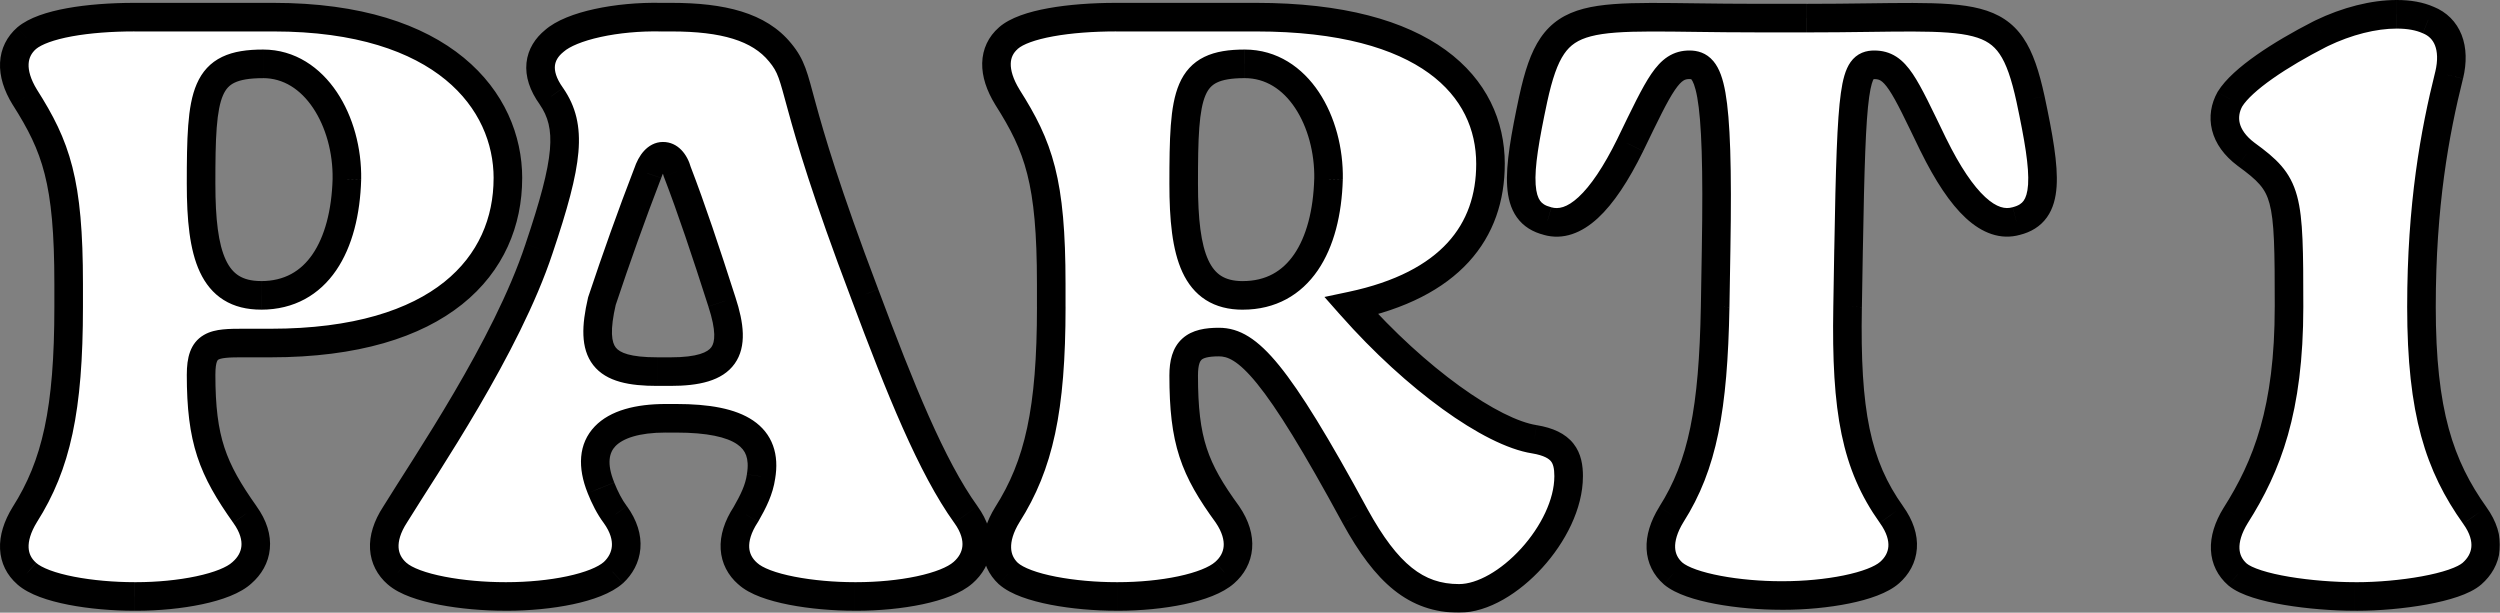 <svg viewBox="0 0 969.82 237.67" version="1.1" xmlns:xlink="http://www.w3.org/1999/xlink" xmlns="http://www.w3.org/2000/svg">
  <rect x="0" y="0" width="969.82" height="237.67" fill="#808080" stroke="none"/>
  <defs>
    <style>
      .cls-1 {
        mask: url(#mask);
      }

      .cls-2 {
        fill: #fff;
      }
    </style>
    <mask maskUnits="userSpaceOnUse" height="240.26" width="972.12" y="-1.48" x="-2.2" id="mask">
      <g id="path-1-outside-1_274_1736">
        <rect height="240.26" width="972.12" y="-1.48" x="-2.2" class="cls-2"></rect>
        <path d="M102.03,24.77c-22.92,0-24.03,11.09-24.03,46.57,0,27.35,4.44,43.25,23.29,43.25,21.81,0,32.53-19.22,33.27-45.09.37-22.18-12.2-44.72-32.53-44.72ZM104.99,133.07h-10.35c-11.83,0-16.63.37-16.63,12.2,0,25.5,4.44,36.59,17,54.34,6.65,9.24,4.81,17.37-1.11,22.55-6.28,5.91-24.4,9.24-41.03,9.24h-.74c-16.26,0-35.11-2.96-41.77-8.87-5.91-5.17-6.65-13.31-.74-22.92,12.2-19.22,17-40.66,17-80.58v-8.87c0-39.92-4.81-53.23-17-72.45-5.91-9.61-5.17-17.74.74-22.92,6.65-5.54,23.66-8.13,41.77-8.13h53.97c66.16,0,90.93,32.53,90.93,62.47,0,33.64-25.87,63.95-92.04,63.95ZM251.24,67.27c-6.28,16.26-12.2,32.9-17.74,49.53-4.81,20.7.37,27.35,21.44,27.35h5.17c21.44,0,26.24-7.76,19.96-26.98-6.28-19.59-11.83-36.22-17.37-50.64-1.11-4.07-3.33-5.91-5.54-5.91s-4.44,2.22-5.91,6.65ZM233.13,189.25c1.48,3.7,3.33,7.39,5.54,10.35,6.65,9.24,4.81,17.37-.74,22.55-6.65,5.91-24.4,9.24-41.4,9.24h-.74c-15.89,0-35.11-2.96-41.77-8.87-5.91-5.17-7.02-13.31-.74-22.92,11.83-19.22,43.25-65.05,55.81-103.13,11.46-34.01,12.94-47.31,4.81-59.14-6.65-9.24-4.81-16.63,1.11-21.44,6.65-5.91,24.4-9.61,41.4-9.24h4.07c19.96,0,34.01,3.7,42.14,13.68,8.87,10.72,2.59,14.05,32.9,93.89,13.68,36.59,25.87,66.9,39.18,85.38,6.65,9.24,4.81,17.37-1.11,22.55-6.65,5.91-24.39,9.24-41.4,9.24h-.74c-15.89,0-35.11-2.96-41.4-8.87-5.91-5.17-7.02-13.31-.74-22.92,2.96-5.17,5.17-9.61,5.91-14.79,2.59-15.52-8.13-22.55-32.9-22.55h-4.07c-22.18,0-32.16,9.61-25.13,26.98ZM482.84,24.77c-22.55,0-23.66,11.09-23.66,46.57,0,27.35,4.44,43.25,22.92,43.25,21.81,0,32.53-19.22,33.27-45.09.37-22.18-11.83-44.72-32.53-44.72ZM472.86,132.7c-9.61,0-13.68,2.96-13.68,12.94,0,25.5,4.07,36.22,17,53.97,6.28,9.24,4.81,17.37-1.11,22.55-6.65,5.91-24.4,9.24-41.4,9.24h-.74c-15.89,0-35.11-2.96-41.77-8.87-5.54-5.17-6.28-13.31-.37-22.92,12.2-19.22,17-40.66,17-80.58v-8.87c0-39.92-4.81-53.23-17-72.45-5.91-9.61-5.54-17.74.37-22.92,6.28-5.54,23.66-8.13,41.77-8.13h54.34c66.16,0,90.93,26.98,90.93,56.92,0,26.24-15.52,46.94-53.97,55.07,25.13,28.46,54.34,49.16,70.97,51.75,11.09,1.85,13.31,7.02,13.31,14.42,0,21.44-24.03,47.31-42.51,47.31-16.63,0-28.09-9.61-40.29-31.79-30.68-56.55-41.77-67.64-52.86-67.64ZM716.74,119.02c-.74,40.66,3.33,61.36,17,80.58,6.65,9.24,5.17,17.37-.74,22.55-6.28,5.54-24.4,8.87-41.4,8.87h-.74c-15.89,0-35.11-2.96-41.77-8.5-5.91-5.17-6.65-13.31-.74-22.92,12.2-19.22,16.26-41.03,17-80.58l.37-22.18c1.11-64.32-2.59-71.71-10.35-71.71s-11.46,7.39-22.92,31.05c-11.09,22.55-21.81,32.53-32.16,29.57-13.31-3.33-11.83-17.74-5.54-47.31,8.13-37.33,18.85-31.42,86.86-31.42h19.22c68.01,0,78.73-5.91,86.86,31.42,6.28,29.57,7.76,43.99-5.54,47.31-10.35,2.96-21.07-7.02-32.16-29.57-11.46-23.66-14.42-31.05-22.92-31.05-7.76,0-8.87,7.39-9.98,71.71l-.37,22.18ZM939.36,119.02c0,41.03,7.02,61.73,20.7,80.95,6.65,9.24,4.81,17.37-1.11,22.55-6.28,5.54-28.09,8.87-44.73,8.87h-.74c-16.26,0-38.81-2.96-45.46-8.5-5.91-5.17-6.65-13.31-.74-22.92,12.2-19.22,20.7-41.03,20.7-80.95,0-43.62-.37-47.31-16.63-59.14-8.87-6.65-9.98-14.79-6.28-21.44,4.81-7.76,19.59-17.37,34.75-25.13l.74-.37c9.98-4.81,20.33-7.39,29.2-7.39,4.81,0,8.87.74,12.2,2.22,7.39,2.96,10.72,10.72,8.13,21.44-5.54,22.18-10.72,50.27-10.72,89.82Z"></path>
      </g>
    </mask>
  </defs>
  
  <g>
    <g id="Layer_1">
      <path d="M102.03,24.77c-22.92,0-24.03,11.09-24.03,46.57,0,27.35,4.44,43.25,23.29,43.25,21.81,0,32.53-19.22,33.27-45.09.37-22.18-12.2-44.72-32.53-44.72ZM104.99,133.07h-10.35c-11.83,0-16.63.37-16.63,12.2,0,25.5,4.44,36.59,17,54.34,6.65,9.24,4.81,17.37-1.11,22.55-6.28,5.91-24.4,9.24-41.03,9.24h-.74c-16.26,0-35.11-2.96-41.77-8.87-5.91-5.17-6.65-13.31-.74-22.92,12.2-19.22,17-40.66,17-80.58v-8.87c0-39.92-4.81-53.23-17-72.45-5.91-9.61-5.17-17.74.74-22.92,6.65-5.54,23.66-8.13,41.77-8.13h53.97c66.16,0,90.93,32.53,90.93,62.47,0,33.64-25.87,63.95-92.04,63.95ZM251.24,67.27c-6.28,16.26-12.2,32.9-17.74,49.53-4.81,20.7.37,27.35,21.44,27.35h5.17c21.44,0,26.24-7.76,19.96-26.98-6.28-19.59-11.83-36.22-17.37-50.64-1.11-4.07-3.33-5.91-5.54-5.91s-4.44,2.22-5.91,6.65ZM233.13,189.25c1.48,3.7,3.33,7.39,5.54,10.35,6.65,9.24,4.81,17.37-.74,22.55-6.65,5.91-24.4,9.24-41.4,9.24h-.74c-15.89,0-35.11-2.96-41.77-8.87-5.91-5.17-7.02-13.31-.74-22.92,11.83-19.22,43.25-65.05,55.81-103.13,11.46-34.01,12.94-47.31,4.81-59.14-6.65-9.24-4.81-16.63,1.11-21.44,6.65-5.91,24.4-9.61,41.4-9.24h4.07c19.96,0,34.01,3.7,42.14,13.68,8.87,10.72,2.59,14.05,32.9,93.89,13.68,36.59,25.87,66.9,39.18,85.38,6.65,9.24,4.81,17.37-1.11,22.55-6.65,5.91-24.39,9.24-41.4,9.24h-.74c-15.89,0-35.11-2.96-41.4-8.87-5.91-5.17-7.02-13.31-.74-22.92,2.96-5.17,5.17-9.61,5.91-14.79,2.59-15.52-8.13-22.55-32.9-22.55h-4.07c-22.18,0-32.16,9.61-25.13,26.98ZM482.84,24.77c-22.55,0-23.66,11.09-23.66,46.57,0,27.35,4.44,43.25,22.92,43.25,21.81,0,32.53-19.22,33.27-45.09.37-22.18-11.83-44.72-32.53-44.72ZM472.86,132.7c-9.61,0-13.68,2.96-13.68,12.94,0,25.5,4.07,36.22,17,53.97,6.28,9.24,4.81,17.37-1.11,22.55-6.65,5.91-24.4,9.24-41.4,9.24h-.74c-15.89,0-35.11-2.96-41.77-8.87-5.54-5.17-6.28-13.31-.37-22.92,12.2-19.22,17-40.66,17-80.58v-8.87c0-39.92-4.81-53.23-17-72.45-5.91-9.61-5.54-17.74.37-22.92,6.28-5.54,23.66-8.13,41.77-8.13h54.34c66.16,0,90.93,26.98,90.93,56.92,0,26.24-15.52,46.94-53.97,55.07,25.13,28.46,54.34,49.16,70.97,51.75,11.09,1.85,13.31,7.02,13.31,14.42,0,21.44-24.03,47.31-42.51,47.31-16.63,0-28.09-9.61-40.29-31.79-30.68-56.55-41.77-67.64-52.86-67.64ZM716.74,119.02c-.74,40.66,3.33,61.36,17,80.58,6.65,9.24,5.17,17.37-.74,22.55-6.28,5.54-24.4,8.87-41.4,8.87h-.74c-15.89,0-35.11-2.96-41.77-8.5-5.91-5.17-6.65-13.31-.74-22.92,12.2-19.22,16.26-41.03,17-80.58l.37-22.18c1.11-64.32-2.59-71.71-10.35-71.71s-11.46,7.39-22.92,31.05c-11.09,22.55-21.81,32.53-32.16,29.57-13.31-3.33-11.83-17.74-5.54-47.31,8.13-37.33,18.85-31.42,86.86-31.42h19.22c68.01,0,78.73-5.91,86.86,31.42,6.28,29.57,7.76,43.99-5.54,47.31-10.35,2.96-21.07-7.02-32.16-29.57-11.46-23.66-14.42-31.05-22.92-31.05-7.76,0-8.87,7.39-9.98,71.71l-.37,22.18ZM939.36,119.02c0,41.03,7.02,61.73,20.7,80.95,6.65,9.24,4.81,17.37-1.11,22.55-6.28,5.54-28.09,8.87-44.73,8.87h-.74c-16.26,0-38.81-2.96-45.46-8.5-5.91-5.17-6.65-13.31-.74-22.92,12.2-19.22,20.7-41.03,20.7-80.95,0-43.62-.37-47.31-16.63-59.14-8.87-6.65-9.98-14.79-6.28-21.44,4.81-7.76,19.59-17.37,34.75-25.13l.74-.37c9.98-4.81,20.33-7.39,29.2-7.39,4.81,0,8.87.74,12.2,2.22,7.39,2.96,10.72,10.72,8.13,21.44-5.54,22.18-10.72,50.27-10.72,89.82Z" class="cls-2"></path>
      <g class="cls-1">
        <path d="M134.56,69.49l5.54.16v-.03s0-.03,0-.03l-5.54-.09ZM95.01,199.6l-4.52,3.21.03.03,4.5-3.24ZM93.9,222.15l-3.65-4.17-.08.07-.07.07,3.8,4.04ZM10.37,222.52l3.68-4.14-.03-.03-3.65,4.17ZM9.63,199.6l-4.68-2.97-.02.03-.02.03,4.72,2.91ZM9.63,37.7l-4.72,2.91.02.03.02.03,4.68-2.97ZM10.37,14.79l-3.55-4.26-.05.04-.05.04,3.65,4.17ZM102.03,19.22c-6.07,0-11.4.71-15.82,2.83-4.66,2.23-7.83,5.79-9.87,10.48-1.95,4.46-2.86,9.92-3.33,16.14-.48,6.27-.55,13.82-.55,22.67h11.09c0-8.89.07-16.04.52-21.82.45-5.84,1.25-9.81,2.44-12.55,1.1-2.52,2.5-3.95,4.5-4.91,2.24-1.07,5.64-1.74,11.03-1.74v-11.09ZM72.46,71.34c0,13.7,1.06,25.63,5.1,34.23,2.09,4.45,5.05,8.21,9.2,10.8,4.14,2.59,9.03,3.75,14.53,3.75v-11.09c-3.93,0-6.66-.82-8.65-2.07-1.98-1.24-3.66-3.17-5.04-6.11-2.9-6.18-4.05-15.88-4.05-29.53h-11.09ZM101.3,120.13c12.82,0,22.63-5.78,29.11-15.26,6.31-9.23,9.31-21.67,9.7-35.22l-11.08-.32c-.35,12.33-3.08,22.43-7.77,29.28-4.51,6.6-10.97,10.43-19.96,10.43v11.09ZM140.11,69.58c.2-12.08-3.1-24.4-9.44-33.86-6.38-9.52-16.16-16.5-28.63-16.5v11.09c7.86,0,14.53,4.29,19.42,11.59,4.93,7.36,7.73,17.4,7.56,27.5l11.09.18ZM104.99,127.52h-10.35v11.09h10.35v-11.09ZM94.64,127.52c-2.91,0-5.72.02-8.16.27-2.43.25-5.06.78-7.39,2.15-5.4,3.16-6.62,9.01-6.62,15.32h11.09c0-2.67.28-4.15.58-4.95.23-.61.41-.71.56-.8.34-.2,1.13-.5,2.93-.69,1.78-.19,4.02-.21,7.02-.21v-11.09ZM72.46,145.26c0,13.06,1.13,22.85,4.06,31.81,2.93,8.95,7.55,16.69,13.96,25.73l9.05-6.41c-6.16-8.7-10.04-15.38-12.47-22.78-2.43-7.4-3.51-15.9-3.51-28.35h-11.09ZM90.51,202.84c2.73,3.79,3.35,6.82,3.14,9.03-.21,2.2-1.32,4.29-3.4,6.11l7.3,8.35c3.84-3.36,6.61-7.92,7.13-13.39.53-5.47-1.25-11.12-5.18-16.57l-9,6.48ZM90.1,218.11c-1.95,1.83-6.71,3.91-13.99,5.45-6.96,1.48-15.26,2.28-23.24,2.28v11.09c8.65,0,17.73-.86,25.55-2.52,7.51-1.59,14.94-4.14,19.28-8.22l-7.6-8.07ZM52.87,225.84h-.74v11.09h.74v-11.09ZM52.13,225.84c-7.84,0-16.25-.72-23.43-2.12-3.59-.7-6.76-1.55-9.35-2.52-2.65-1-4.37-2-5.31-2.83l-7.37,8.29c2.39,2.12,5.52,3.71,8.78,4.93,3.33,1.25,7.13,2.24,11.12,3.02,7.98,1.56,17.12,2.32,25.55,2.32v-11.09ZM14.02,218.34c-1.87-1.64-2.81-3.58-2.92-5.89-.12-2.45.69-5.79,3.25-9.95l-9.44-5.81C1.56,202.14-.23,207.67.02,212.98c.26,5.45,2.65,10.17,6.69,13.7l7.3-8.35ZM14.31,202.57c13.02-20.52,17.87-43.2,17.87-83.55h-11.09c0,39.49-4.77,59.69-16.14,77.61l9.36,5.94ZM32.18,119.02v-8.87h-11.09v8.87h11.09ZM32.18,110.15c0-20.12-1.2-33.97-4.1-45.35-2.93-11.51-7.51-20.21-13.77-30.07l-9.36,5.94c5.94,9.36,9.86,16.93,12.38,26.86,2.56,10.05,3.76,22.82,3.76,42.62h11.09ZM14.35,34.8c-2.56-4.17-3.37-7.5-3.25-9.95.11-2.31,1.04-4.25,2.92-5.89l-7.3-8.35C2.67,14.15.28,18.86.02,24.32c-.25,5.31,1.53,10.85,4.88,16.29l9.44-5.81ZM13.92,19.04c2.16-1.8,6.85-3.64,14.03-4.95,6.93-1.26,15.36-1.9,24.19-1.9V1.11c-9.29,0-18.41.66-26.18,2.08-7.51,1.37-14.65,3.59-19.14,7.34l7.1,8.52ZM52.13,12.2h53.97V1.11h-53.97v11.09ZM106.1,12.2c32.22,0,53.57,7.92,66.76,18.75,13.12,10.78,18.63,24.79,18.63,38.18h11.09c0-16.56-6.88-33.77-22.68-46.75C164.16,9.45,140.05,1.11,106.1,1.11v11.09ZM191.48,69.12c0,15.3-5.83,29.62-19.12,40.26-13.43,10.74-35.06,18.15-67.37,18.15v11.09c33.85,0,58.25-7.75,74.29-20.57,16.18-12.93,23.29-30.58,23.29-48.92h-11.09ZM251.24,67.27l5.17,2,.05-.12.04-.12-5.26-1.75ZM233.5,116.8l-5.26-1.75-.08.25-.06.25,5.4,1.25ZM280.07,117.17l-5.28,1.69v.03s5.28-1.72,5.28-1.72ZM262.7,66.53l-5.35,1.46.07.27.1.26,5.17-1.99ZM233.13,189.25l5.15-2.06v-.02s-5.15,2.08-5.15,2.08ZM238.68,199.6l4.5-3.24-.03-.04-.03-.04-4.44,3.33ZM237.94,222.15l3.68,4.14.05-.04.05-.05-3.78-4.05ZM154.03,222.52l3.68-4.14-.03-.03-3.65,4.17ZM153.29,199.6l4.64,3.03.04-.06.04-.07-4.72-2.91ZM209.11,96.47l-5.25-1.77v.03s5.25,1.74,5.25,1.74ZM213.91,37.33l4.57-3.14-.03-.05-.04-.05-4.5,3.24ZM215.02,15.89l3.5,4.3.1-.08.09-.08-3.68-4.14ZM256.42,6.65l-.12,5.54h.06s.06,0,.06,0v-5.54ZM302.62,20.33l-4.3,3.5.03.03,4.27-3.53ZM335.52,114.22l5.19-1.94v-.03s-5.19,1.97-5.19,1.97ZM374.7,199.6l-4.5,3.24,4.5-3.24ZM373.59,222.15l-3.65-4.17-.03.03,3.68,4.14ZM290.05,222.52l3.8-4.04-.07-.07-.08-.07-3.65,4.17ZM289.31,199.6l4.64,3.03.09-.14.08-.14-4.81-2.75ZM295.23,184.81l-5.47-.91v.06s-.02.06-.02.06l5.49.78ZM246.07,65.27c-6.32,16.36-12.26,33.07-17.83,49.78l10.52,3.51c5.52-16.56,11.41-33.11,17.65-49.29l-10.34-4ZM228.1,115.55c-1.25,5.39-1.95,10.23-1.78,14.48.17,4.3,1.24,8.32,3.83,11.63,5.12,6.54,14.29,8.04,24.79,8.04v-11.09c-10.57,0-14.52-1.82-16.06-3.79-.73-.94-1.37-2.46-1.48-5.23-.11-2.82.35-6.57,1.5-11.54l-10.8-2.51ZM254.94,149.7h5.17v-11.09h-5.17v11.09ZM260.11,149.7c10.77,0,20.04-1.81,24.89-8.61,4.82-6.77,3.48-16.02.34-25.64l-10.54,3.45c3.14,9.6,2.54,13.84,1.17,15.76-1.34,1.89-5.19,3.96-15.86,3.96v11.09ZM285.35,115.48c-6.29-19.6-11.87-36.36-17.48-50.94l-10.35,3.98c5.48,14.26,10.99,30.76,17.27,50.34l10.56-3.39ZM268.05,65.07c-1.41-5.18-5.05-10-10.89-10v11.09c-.23,0-.44-.05-.59-.12-.15-.07-.19-.12-.14-.07.11.11.55.65.93,2.02l10.7-2.92ZM257.16,55.07c-3.1,0-5.59,1.57-7.32,3.46-1.71,1.86-2.96,4.3-3.85,6.98l10.52,3.51c.58-1.75,1.18-2.64,1.51-3,.3-.33.03.13-.85.13v-11.09ZM227.98,191.31c1.57,3.94,3.64,8.12,6.26,11.62l8.87-6.65c-1.82-2.42-3.45-5.63-4.83-9.08l-10.3,4.12ZM234.18,202.84c2.73,3.78,3.37,6.84,3.18,9.09-.19,2.26-1.27,4.36-3.2,6.16l7.57,8.11c3.62-3.37,6.23-7.92,6.69-13.34.46-5.42-1.3-11.05-5.23-16.5l-9,6.48ZM234.25,218c-2.19,1.95-7.07,4.02-14.29,5.56-6.96,1.48-15.25,2.28-23.43,2.28v11.09c8.83,0,17.91-.86,25.73-2.52,7.56-1.61,14.88-4.15,19.35-8.12l-7.37-8.29ZM196.54,225.84h-.74v11.09h.74v-11.09ZM195.8,225.84c-7.64,0-16.07-.71-23.29-2.12-3.61-.7-6.83-1.55-9.45-2.53-2.69-1-4.42-2-5.34-2.83l-7.37,8.29c2.4,2.13,5.57,3.72,8.85,4.93,3.35,1.24,7.19,2.24,11.2,3.02,8.02,1.56,17.16,2.32,25.4,2.32v-11.09ZM157.68,218.34c-1.94-1.7-2.92-3.68-3.06-5.95-.14-2.38.62-5.65,3.31-9.76l-9.28-6.07c-3.59,5.5-5.42,11.1-5.1,16.49.33,5.49,2.85,10.16,6.83,13.64l7.3-8.35ZM158.01,202.5c11.54-18.75,43.52-65.42,56.36-104.29l-10.53-3.48c-12.3,37.27-43.15,82.26-55.27,101.96l9.44,5.81ZM214.36,98.24c5.73-17,9.17-29.39,10.02-39.18.88-10.16-1.01-17.76-5.9-24.87l-9.14,6.28c3.24,4.71,4.68,9.68,3.99,17.63-.72,8.32-3.75,19.59-9.48,36.6l10.51,3.54ZM218.41,34.09c-2.79-3.88-3.33-6.71-3.14-8.58.19-1.82,1.16-3.62,3.25-5.32l-6.99-8.61c-3.83,3.11-6.73,7.41-7.29,12.79-.55,5.34,1.31,10.83,5.17,16.19l9-6.48ZM218.7,20.04c2.22-1.97,7.14-4.13,14.32-5.7,6.94-1.52,15.18-2.31,23.28-2.14l.24-11.09c-8.91-.19-18.04.67-25.89,2.39-7.61,1.66-14.88,4.31-19.32,8.25l7.37,8.29ZM256.42,12.2h4.07V1.11h-4.07v11.09ZM260.48,12.2c19.64,0,31.39,3.72,37.84,11.63l8.6-7c-9.81-12.04-26.16-15.72-46.44-15.72v11.09ZM298.35,23.86c3.51,4.24,3.89,6.38,7.33,18.95,3.37,12.32,9.43,33.28,24.65,73.37l10.37-3.94c-15.09-39.75-21.04-60.38-24.32-72.36-3.21-11.73-4.12-16.61-9.49-23.09l-8.54,7.07ZM330.32,116.16c13.61,36.41,26.05,67.48,39.87,86.68l9-6.48c-12.79-17.76-24.74-47.31-38.48-84.09l-10.39,3.88ZM370.2,202.84c2.73,3.79,3.35,6.82,3.14,9.03-.21,2.2-1.32,4.29-3.4,6.11l7.3,8.35c3.84-3.36,6.61-7.92,7.13-13.39.53-5.47-1.25-11.12-5.18-16.57l-9,6.48ZM369.91,218c-2.19,1.95-7.07,4.02-14.29,5.56-6.96,1.48-15.25,2.28-23.43,2.28v11.09c8.83,0,17.91-.86,25.73-2.52,7.56-1.61,14.88-4.15,19.35-8.12l-7.37-8.29ZM332.19,225.84h-.74v11.09h.74v-11.09ZM331.45,225.84c-7.65,0-16.06-.71-23.24-2.12-3.59-.7-6.76-1.55-9.31-2.52-2.64-1-4.24-1.98-5.04-2.73l-7.6,8.07c2.34,2.2,5.49,3.81,8.72,5.03,3.31,1.25,7.12,2.25,11.11,3.03,7.98,1.56,17.12,2.32,25.36,2.32v-11.09ZM293.7,218.34c-1.94-1.7-2.92-3.68-3.06-5.95-.14-2.38.62-5.65,3.31-9.76l-9.28-6.07c-3.59,5.5-5.42,11.1-5.1,16.49.33,5.49,2.85,10.16,6.83,13.64l7.3-8.35ZM294.13,202.35c3-5.24,5.69-10.46,6.59-16.75l-10.98-1.57c-.58,4.06-2.32,7.71-5.24,12.82l9.63,5.5ZM300.7,185.73c.76-4.54.62-8.9-.82-12.87-1.46-4.04-4.13-7.29-7.73-9.73-6.9-4.68-17.2-6.41-29.82-6.41v11.09c12.15,0,19.59,1.78,23.59,4.5,1.85,1.26,2.93,2.68,3.52,4.32.62,1.71.85,4.05.31,7.27l10.94,1.82ZM262.33,156.72h-4.07v11.09h4.07v-11.09ZM258.27,156.72c-11.56,0-21.53,2.45-27.52,8.68-6.48,6.75-6.72,16.11-2.76,25.92l10.28-4.16c-3.06-7.56-1.83-11.69.48-14.09,2.8-2.91,8.9-5.27,19.52-5.27v-11.09ZM515.37,69.49l5.54.16v-.03s0-.03,0-.03l-5.54-.09ZM476.19,199.6l4.58-3.12-.05-.08-.06-.07-4.48,3.27ZM475.08,222.15l-3.65-4.17-.03.03,3.69,4.14ZM391.18,222.52l-3.78,4.05.05.05.05.04,3.69-4.14ZM390.81,199.6l-4.68-2.97-.02.03-.02.03,4.72,2.91ZM390.81,37.7l-4.72,2.91.02.03.02.03,4.68-2.97ZM391.18,14.79l3.65,4.17v-.02s-3.65-4.16-3.65-4.16ZM524.24,118.65l-1.15-5.42-9.3,1.97,6.29,7.13,4.15-3.67ZM595.21,170.4l.91-5.47h-.03s-.03,0-.03,0l-.85,5.48ZM525.72,200.34l-4.87,2.64v.03s4.87-2.67,4.87-2.67ZM482.84,19.22c-5.98,0-11.26.72-15.64,2.85-4.61,2.24-7.74,5.82-9.74,10.49-1.91,4.45-2.81,9.9-3.28,16.12-.47,6.27-.54,13.82-.54,22.67h11.09c0-8.89.07-16.04.51-21.83.44-5.84,1.23-9.82,2.41-12.58,1.09-2.53,2.47-3.95,4.41-4.9,2.17-1.06,5.49-1.73,10.78-1.73v-11.09ZM453.64,71.34c0,13.71,1.06,25.61,5.04,34.21,2.05,4.44,4.97,8.2,9.07,10.81,4.09,2.6,8.93,3.78,14.35,3.78v-11.09c-3.81,0-6.46-.81-8.4-2.04-1.93-1.23-3.59-3.15-4.96-6.1-2.86-6.19-4.01-15.91-4.01-29.55h-11.09ZM482.1,120.13c12.82,0,22.62-5.78,29.11-15.26,6.31-9.23,9.31-21.67,9.7-35.22l-11.08-.32c-.35,12.33-3.08,22.43-7.77,29.28-4.51,6.6-10.96,10.43-19.96,10.43v11.09ZM520.92,69.58c.2-12.05-2.99-24.37-9.29-33.84-6.36-9.56-16.15-16.52-28.78-16.52v11.09c8.06,0,14.72,4.31,19.55,11.57,4.88,7.34,7.61,17.38,7.44,27.52l11.09.18ZM472.86,127.15c-5.07,0-10.31.71-14.14,4.14-3.99,3.57-5.08,8.81-5.08,14.34h11.09c0-4.45.94-5.68,1.39-6.08.61-.54,2.2-1.31,6.74-1.31v-11.09ZM453.64,145.63c0,13.01,1.03,22.73,3.92,31.61,2.9,8.9,7.54,16.56,14.15,25.62l8.96-6.53c-6.33-8.68-10.19-15.25-12.56-22.52-2.38-7.29-3.38-15.69-3.38-28.18h-11.09ZM471.61,202.72c2.61,3.84,3.27,6.94,3.08,9.21-.19,2.23-1.24,4.28-3.26,6.04l7.3,8.35c3.9-3.41,6.54-8.02,7-13.46.45-5.39-1.28-10.98-4.96-16.38l-9.17,6.24ZM471.4,218c-2.19,1.95-7.06,4.02-14.29,5.56-6.96,1.48-15.25,2.28-23.43,2.28v11.09c8.83,0,17.91-.86,25.73-2.52,7.56-1.61,14.88-4.15,19.35-8.12l-7.37-8.29ZM433.68,225.84h-.74v11.09h.74v-11.09ZM432.94,225.84c-7.64,0-16.06-.71-23.29-2.12-3.61-.7-6.83-1.55-9.44-2.53-2.69-1-4.42-2-5.34-2.83l-7.37,8.29c2.4,2.13,5.57,3.72,8.85,4.93,3.35,1.24,7.19,2.24,11.2,3.02,8.02,1.56,17.15,2.32,25.4,2.32v-11.09ZM394.96,218.46c-1.72-1.61-2.64-3.56-2.72-5.94-.09-2.5.73-5.86,3.29-10.02l-9.44-5.81c-3.36,5.45-5.12,10.96-4.93,16.23.19,5.38,2.42,10.09,6.24,13.65l7.56-8.11ZM395.49,202.57c13.02-20.52,17.87-43.2,17.87-83.55h-11.09c0,39.49-4.76,59.69-16.14,77.61l9.36,5.94ZM413.35,119.02v-8.87h-11.09v8.87h11.09ZM413.35,110.15c0-20.12-1.21-33.97-4.1-45.35-2.93-11.51-7.51-20.21-13.77-30.07l-9.36,5.94c5.94,9.36,9.86,16.93,12.38,26.86,2.56,10.05,3.76,22.82,3.76,42.62h11.09ZM395.53,34.8c-2.6-4.22-3.49-7.61-3.43-10.08.05-2.3.92-4.17,2.73-5.75l-7.3-8.35c-4.11,3.59-6.38,8.38-6.51,13.84-.13,5.28,1.76,10.77,5.07,16.16l9.44-5.81ZM394.84,18.94c1.91-1.69,6.48-3.53,13.77-4.85,6.98-1.27,15.5-1.9,24.33-1.9V1.11c-9.29,0-18.5.66-26.31,2.08-7.49,1.36-14.75,3.58-19.12,7.44l7.33,8.31ZM432.94,12.2h54.34V1.11h-54.34v11.09ZM487.28,12.2c32.43,0,53.85,6.63,67.02,16.18,12.96,9.4,18.36,21.93,18.36,35.2h11.09c0-16.67-6.98-32.6-22.94-44.18-15.76-11.43-39.8-18.29-73.53-18.29v11.09ZM572.66,63.58c0,11.97-3.51,22.29-11.11,30.58-7.68,8.37-19.98,15.16-38.46,19.07l2.29,10.85c19.96-4.22,34.64-11.85,44.34-22.42,9.77-10.65,14.02-23.8,14.02-38.08h-11.09ZM520.09,122.32c12.81,14.51,26.7,27.08,39.58,36.4,12.69,9.18,25.03,15.65,34.69,17.16l1.71-10.96c-6.97-1.08-17.55-6.25-29.9-15.19-12.16-8.8-25.45-20.8-37.77-34.75l-8.31,7.34ZM594.3,175.87c4.88.81,6.64,2.18,7.38,3.1.77.97,1.3,2.56,1.3,5.84h11.09c0-4.11-.58-8.8-3.69-12.73-3.15-3.97-8.03-6.12-14.25-7.15l-1.83,10.94ZM602.97,184.81c0,8.85-5.1,19.4-12.88,27.97-7.88,8.66-17.12,13.8-24.08,13.8v11.09c11.52,0,23.53-7.8,32.29-17.43,8.85-9.73,15.76-22.84,15.76-35.43h-11.09ZM566.01,226.58c-7.09,0-12.89-1.99-18.34-6.36-5.64-4.51-11.13-11.73-17.09-22.55l-9.71,5.34c6.24,11.35,12.58,20.03,19.87,25.87,7.48,5.98,15.73,8.79,25.27,8.79v-11.09ZM530.59,197.69c-15.34-28.27-25.99-45.6-34.34-55.88-8.39-10.33-15.35-14.66-23.39-14.66v11.09c3.05,0,7.18,1.21,14.78,10.56,7.64,9.4,17.86,25.9,33.21,54.18l9.74-5.29ZM716.74,119.02l5.54.1h0s-5.54-.1-5.54-.1ZM733.74,199.6l-4.52,3.21.02.03,4.5-3.24ZM733,222.15l-3.65-4.17v.02s3.65,4.16,3.65,4.16ZM649.1,222.52l-3.65,4.17.05.04.05.04,3.55-4.26ZM648.36,199.6l-4.68-2.97-.02.03-.02.03,4.72,2.91ZM665.36,119.02l5.54.1h0s-5.54-.1-5.54-.1ZM665.73,96.84l-5.54-.1h0s5.54.1,5.54.1ZM632.46,56.18l4.98,2.45v-.03s-4.98-2.42-4.98-2.42ZM600.3,85.75l1.52-5.33-.09-.03-.09-.02-1.35,5.38ZM594.76,38.44l-5.42-1.18v.03s5.42,1.15,5.42,1.15ZM787.71,38.44l5.42-1.15v-.03s-5.42,1.18-5.42,1.18ZM782.16,85.75l-1.35-5.38-.09.02-.09.03,1.52,5.33ZM750,56.18l-4.99,2.42v.03s4.99-2.45,4.99-2.45ZM717.11,96.84l-5.54-.1h0s5.54.1,5.54.1ZM711.19,118.92c-.74,41,3.3,63.19,18.03,83.89l9.03-6.43c-12.62-17.74-16.71-36.95-15.98-77.26l-11.09-.2ZM729.24,202.84c2.77,3.85,3.47,6.93,3.31,9.16-.16,2.18-1.19,4.21-3.2,5.98l7.3,8.35c3.9-3.41,6.56-8.04,6.96-13.52.4-5.44-1.49-11.04-5.37-16.44l-9,6.48ZM729.33,217.99c-1.97,1.73-6.78,3.74-14.13,5.24-7.03,1.44-15.43,2.24-23.6,2.24v11.09c8.83,0,17.98-.86,25.83-2.47,7.53-1.54,14.91-3.98,19.24-7.79l-7.34-8.32ZM691.6,225.47h-.74v11.09h.74v-11.09ZM690.86,225.47c-7.64,0-16.08-.71-23.32-2.08-3.63-.68-6.86-1.51-9.5-2.44-2.72-.96-4.46-1.92-5.4-2.7l-7.1,8.52c2.39,1.99,5.54,3.48,8.8,4.63,3.33,1.18,7.15,2.13,11.15,2.88,8,1.5,17.12,2.27,25.37,2.27v-11.09ZM652.75,218.34c-1.87-1.64-2.81-3.58-2.92-5.89-.11-2.45.69-5.79,3.25-9.95l-9.44-5.81c-3.35,5.44-5.14,10.98-4.88,16.29.26,5.45,2.65,10.17,6.69,13.7l7.3-8.35ZM653.04,202.57c13.05-20.56,17.12-43.67,17.86-83.45l-11.09-.21c-.73,39.33-4.79,59.83-16.14,77.71l9.36,5.94ZM670.9,119.11l.37-22.18-11.09-.18-.37,22.18,11.09.18ZM671.27,96.94c.55-32.08-.07-50.54-1.93-61.04-.92-5.17-2.27-9.31-4.66-12.16-2.79-3.34-6.29-4.15-9.3-4.15v11.09c.87,0,.75.12.79.17.45.54,1.41,2.27,2.25,6.99,1.65,9.28,2.32,26.67,1.76,58.91l11.09.19ZM655.38,19.59c-2.98,0-5.78.71-8.42,2.42-2.5,1.63-4.53,3.96-6.37,6.65-3.58,5.24-7.5,13.51-13.12,25.1l9.98,4.83c5.84-12.07,9.31-19.32,12.29-23.69,1.44-2.11,2.49-3.11,3.26-3.61.63-.41,1.29-.63,2.38-.63v-11.09ZM627.49,53.74c-5.43,11.04-10.52,18.46-15.14,22.72-4.52,4.17-7.85,4.73-10.52,3.97l-3.05,10.66c7.68,2.2,14.88-.76,21.08-6.48,6.1-5.63,11.92-14.47,17.57-25.98l-9.95-4.89ZM601.65,80.37c-2.32-.58-3.48-1.48-4.2-2.49-.81-1.13-1.51-3.02-1.73-6.31-.45-6.81,1.29-17.01,4.47-31.98l-10.84-2.31c-3.1,14.6-5.25,26.39-4.68,35.01.29,4.42,1.32,8.61,3.78,12.04,2.55,3.56,6.19,5.71,10.52,6.79l2.69-10.76ZM600.18,39.62c2.01-9.22,4.03-14.95,6.6-18.71,2.34-3.43,5.34-5.5,10.36-6.82,5.34-1.4,12.67-1.84,23.38-1.87,5.29-.01,11.27.07,18.11.16,6.82.09,14.46.18,23,.18V1.48c-8.46,0-16.04-.09-22.85-.18-6.8-.09-12.88-.17-18.28-.16-10.68.03-19.29.44-26.15,2.23-7.18,1.88-12.63,5.32-16.71,11.28-3.85,5.63-6.22,13.16-8.28,22.61l10.84,2.36ZM681.62,12.57h19.22V1.48h-19.22v11.09ZM700.84,12.57c8.54,0,16.18-.09,23-.18,6.84-.09,12.81-.17,18.11-.16,10.71.03,18.04.47,23.38,1.87,5.02,1.31,8.02,3.39,10.36,6.82,2.57,3.76,4.59,9.49,6.6,18.71l10.84-2.36c-2.06-9.45-4.43-16.98-8.28-22.61-4.08-5.97-9.53-9.41-16.71-11.28-6.86-1.79-15.47-2.2-26.15-2.23-5.4-.01-11.48.07-18.28.16-6.82.09-14.39.18-22.85.18v11.09ZM782.28,39.59c3.18,14.97,4.91,25.17,4.47,31.98-.22,3.29-.92,5.18-1.73,6.31-.72,1-1.88,1.91-4.2,2.49l2.69,10.76c4.33-1.08,7.98-3.23,10.53-6.79,2.46-3.43,3.49-7.62,3.78-12.04.57-8.63-1.58-20.41-4.68-35.01l-10.84,2.31ZM780.64,80.42c-2.66.76-6,.2-10.52-3.97-4.62-4.26-9.71-11.68-15.14-22.72l-9.95,4.89c5.66,11.5,11.47,20.35,17.57,25.98,6.2,5.72,13.4,8.67,21.08,6.48l-3.05-10.66ZM754.99,53.77c-5.59-11.54-9.44-19.84-12.96-25.07-1.82-2.7-3.85-5.06-6.39-6.7-2.68-1.72-5.54-2.41-8.56-2.41v11.09c1.23,0,1.93.24,2.56.64.75.49,1.78,1.46,3.19,3.56,2.95,4.38,6.31,11.6,12.18,23.72l9.98-4.83ZM727.09,19.59c-1.37,0-3.06.16-4.77.88-1.8.76-3.27,1.99-4.42,3.6-2.06,2.89-3.08,7.02-3.78,12.03-1.45,10.31-2,28.65-2.55,60.65l11.09.19c.56-32.31,1.11-49.83,2.44-59.3.68-4.88,1.46-6.61,1.83-7.12.07-.09-.04.06-.28.17-.16.07-.11,0,.45,0v-11.09ZM711.56,96.75l-.37,22.18,11.09.18.37-22.18-11.09-.18ZM960.06,199.97l-4.52,3.21.02.03,4.5-3.24ZM958.95,222.52l-3.65-4.17v.02s3.65,4.16,3.65,4.16ZM868.02,222.89l-3.65,4.17.05.04.05.04,3.55-4.26ZM867.28,199.97l-4.68-2.97-.02.03-.02.03,4.72,2.91ZM871.35,59.88l-3.33,4.44.03.02.03.02,3.26-4.48ZM865.06,38.44l-4.71-2.92-.07.11-.06.11,4.85,2.69ZM899.81,13.31l-2.48-4.96h-.02s-.03.02-.03.02l2.53,4.93ZM900.55,12.94l-2.4-5-.04.02-.04.02,2.48,4.96ZM941.94,7.76l-2.25,5.07.1.04.1.04,2.06-5.15ZM950.08,29.2l5.38,1.34v-.04s-5.38-1.3-5.38-1.3ZM933.81,119.02c0,41.83,7.2,63.75,21.73,84.16l9.03-6.43c-12.83-18.03-19.67-37.5-19.67-77.73h-11.09ZM955.56,203.21c2.73,3.79,3.35,6.82,3.14,9.03-.21,2.2-1.32,4.29-3.4,6.11l7.3,8.35c3.84-3.36,6.61-7.92,7.13-13.39.53-5.47-1.25-11.12-5.17-16.57l-9,6.48ZM955.28,218.36c-.74.65-2.45,1.62-5.43,2.64-2.85.98-6.4,1.85-10.38,2.58-7.97,1.46-17.25,2.27-25.25,2.27v11.09c8.64,0,18.58-.86,27.25-2.45,4.33-.79,8.45-1.79,11.98-3,3.4-1.16,6.77-2.7,9.17-4.81l-7.34-8.32ZM914.22,225.84h-.74v11.09h.74v-11.09ZM913.48,225.84c-7.84,0-17.24-.72-25.42-2.09-4.09-.69-7.76-1.52-10.73-2.48-3.1-.99-4.93-1.95-5.76-2.65l-7.1,8.52c2.5,2.08,5.98,3.57,9.48,4.69,3.63,1.16,7.86,2.11,12.27,2.85,8.83,1.49,18.84,2.25,27.26,2.25v-11.09ZM871.67,218.71c-1.87-1.64-2.81-3.58-2.92-5.89-.12-2.45.68-5.79,3.25-9.95l-9.44-5.81c-3.35,5.44-5.14,10.98-4.88,16.29.26,5.45,2.65,10.17,6.69,13.7l7.3-8.35ZM871.96,202.94c12.79-20.15,21.56-42.99,21.56-83.92h-11.09c0,38.91-8.22,59.68-19.83,77.98l9.36,5.94ZM893.52,119.02c0-10.87-.02-19.41-.32-26.22-.29-6.78-.86-12.19-2.09-16.72-2.64-9.77-8.14-14.6-16.5-20.69l-6.52,8.97c7.9,5.75,10.72,8.67,12.32,14.61.9,3.33,1.44,7.76,1.72,14.3.28,6.52.31,14.8.31,25.74h11.09ZM874.67,55.44c-3.66-2.74-5.25-5.43-5.8-7.63-.54-2.17-.21-4.43,1.04-6.68l-9.69-5.39c-2.45,4.4-3.41,9.53-2.1,14.76,1.3,5.2,4.69,9.9,9.91,13.81l6.65-8.87ZM869.78,41.36c1.77-2.87,5.87-6.68,11.96-10.95,5.92-4.15,13.17-8.37,20.6-12.17l-5.06-9.87c-7.73,3.96-15.45,8.43-21.91,12.96-6.29,4.42-11.99,9.29-15.02,14.19l9.43,5.84ZM902.29,18.27l.74-.37-4.96-9.92-.74.37,4.96,9.92ZM902.95,17.93c9.39-4.52,18.92-6.84,26.79-6.84V0c-9.87,0-21.04,2.85-31.6,7.94l4.81,9.99ZM929.75,11.09c4.27,0,7.52.66,9.95,1.74l4.5-10.13c-4.22-1.88-9.1-2.7-14.45-2.7v11.09ZM939.89,12.91c2.3.92,3.84,2.48,4.71,4.69.91,2.32,1.2,5.72.1,10.3l10.78,2.6c1.48-6.14,1.4-11.97-.55-16.96-2-5.1-5.82-8.89-10.91-10.93l-4.12,10.3ZM944.7,27.86c-5.63,22.53-10.89,51.08-10.89,91.16h11.09c0-39.02,5.1-66.65,10.55-88.47l-10.76-2.69Z"></path>
      </g>
    </g>
  </g>
</svg>